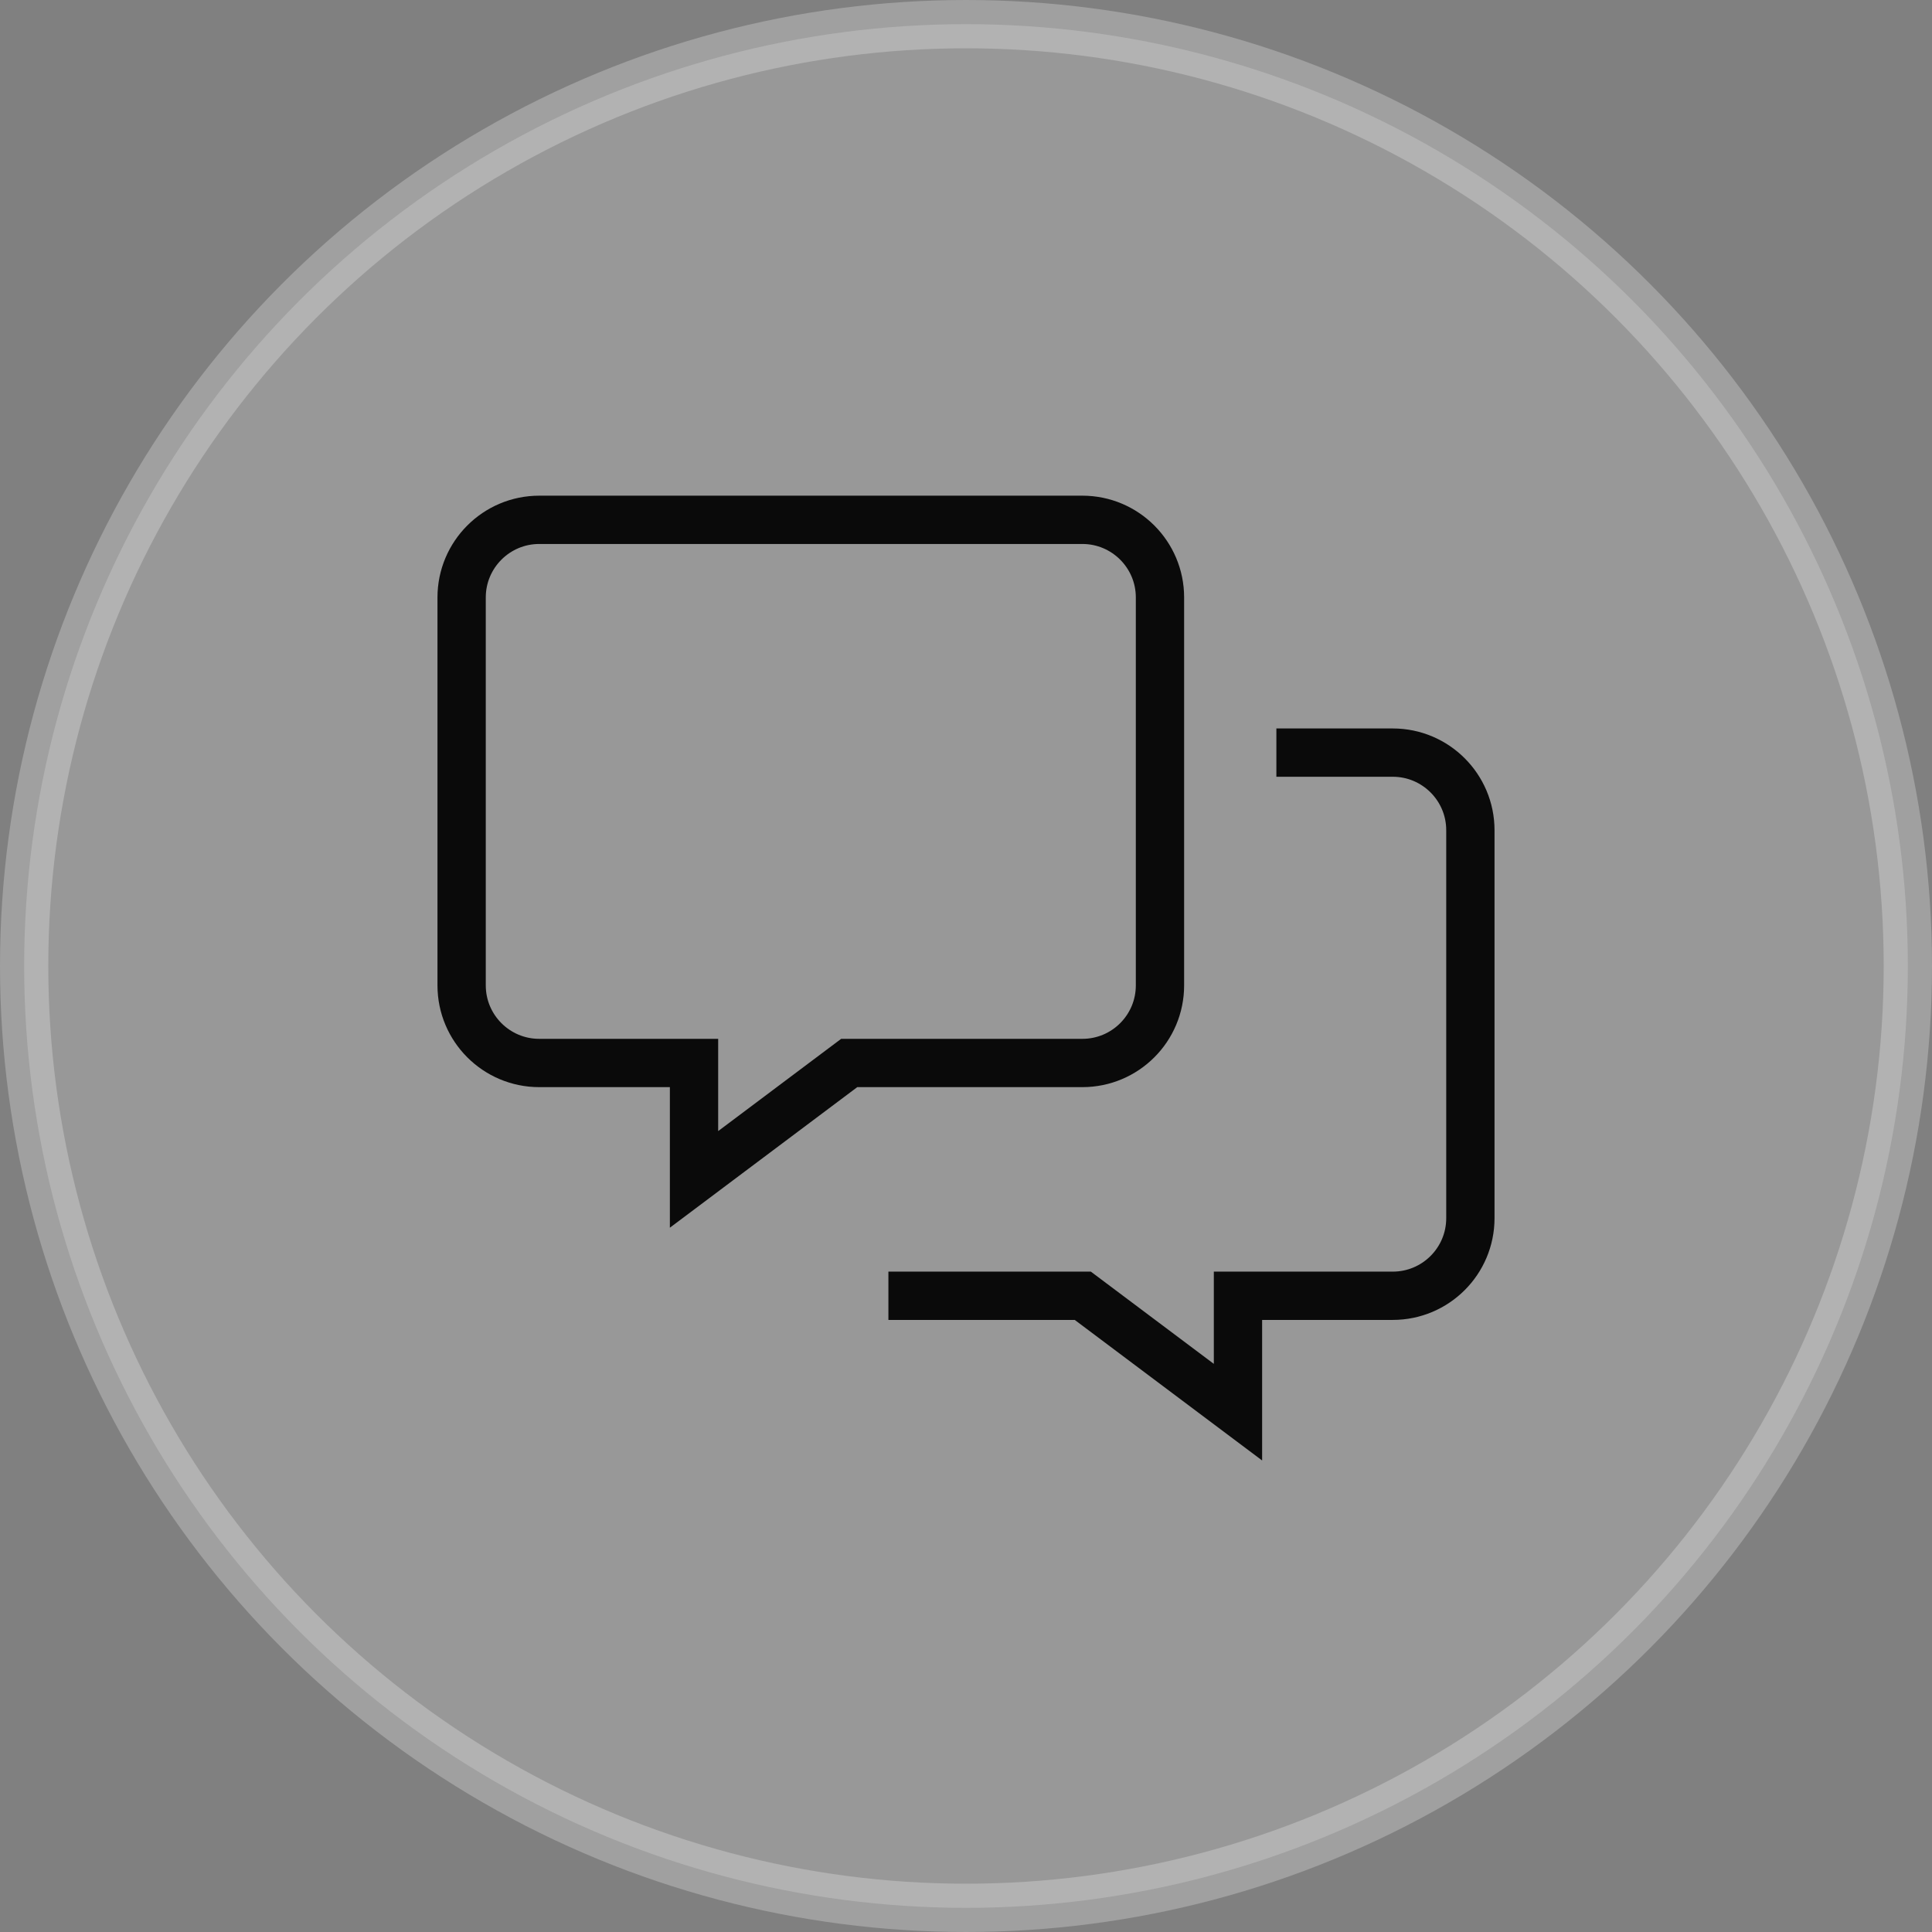 <svg width="80" height="80" viewBox="0 0 80 80" fill="none" xmlns="http://www.w3.org/2000/svg">
<rect x="0" y="0" width="80" height="80" fill="#808080" stroke="none"/>
<circle opacity="0.25" cx="40" cy="40" r="39" fill="#E1E1E1" stroke="white" stroke-width="2"/>
<path d="M44.819 44.016H35.164L28.738 48.836V44.016H22.328C20.555 44.016 19.115 42.577 19.115 40.803V24.738C19.115 22.965 20.555 21.525 22.328 21.525H44.819C46.593 21.525 48.032 22.965 48.032 24.738V40.803C48.032 42.577 46.593 44.016 44.819 44.016Z" stroke="#0A0A0A" stroke-width="2"/>
<path d="M36.787 53.655H44.836L51.262 58.475V53.655H57.672C59.445 53.655 60.885 52.216 60.885 50.442V34.377C60.885 32.604 59.445 31.164 57.672 31.164H52.852" stroke="#0A0A0A" stroke-width="2"/>
</svg>
